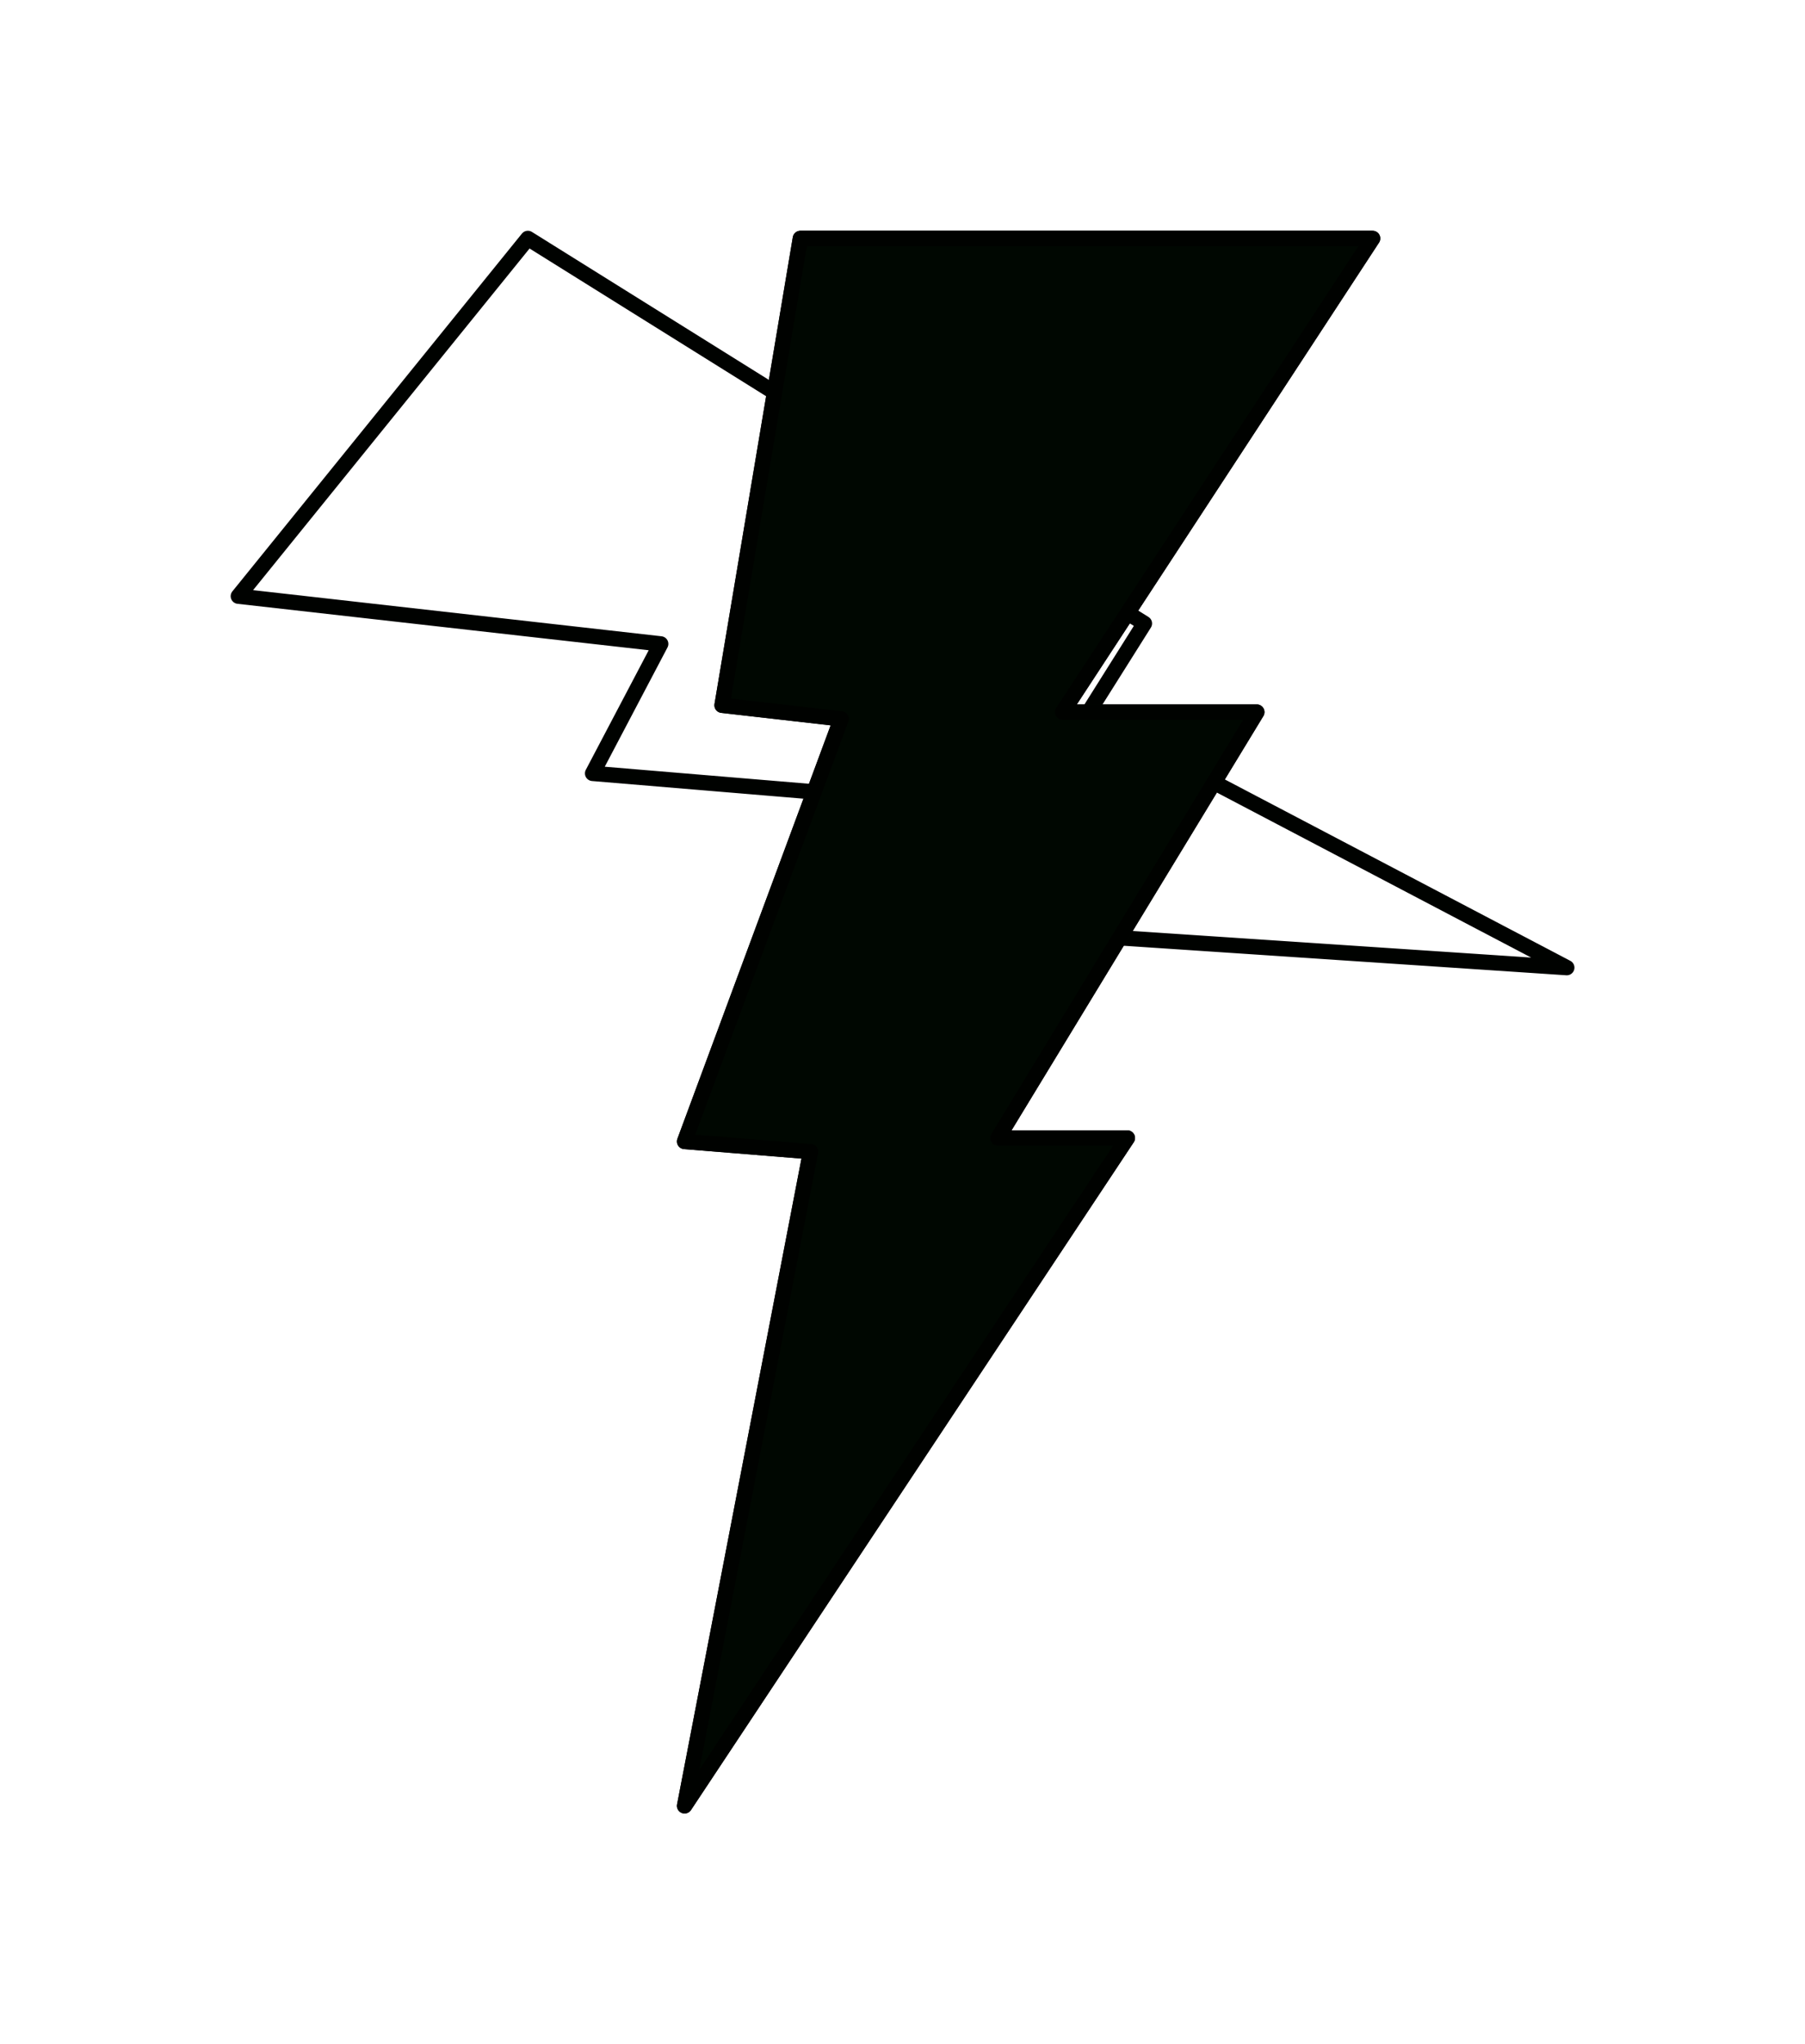 <svg width="125.2" height="141.747" viewBox="0 0 93.9 106.31" class="displayed_equation" xmlns="http://www.w3.org/2000/svg">
  <path d="M 123.984 753.061 L 274.609 939.116 L 595.352 738.881 L 565.234 691.03 L 815.078 559.897 L 469.531 582.944 L 457.109 648.491 L 308.281 660.913 L 343.711 728.256 Z M 123.984 753.061" transform="matrix(0.1,0,0,-0.1,0,106.31)" fill="none" stroke-width="7.97" stroke-linejoin="round" stroke="#000200" stroke-miterlimit="10" />
  <path d="M 35.613 93.91 L 58.648 59.18 L 51.914 59.18 L 65.383 37.031 L 55.281 37.031 L 71.406 12.398 L 41.637 12.398 L 37.562 36.676 L 43.762 37.383 L 35.613 59.359 L 42.168 59.891" fill="#000701" />
  <path d="M 356.133 123.998 L 586.484 471.303 L 519.141 471.303 L 653.828 692.788 L 552.812 692.788 L 714.062 939.116 L 416.367 939.116 L 375.625 696.342 L 437.617 689.272 L 356.133 469.506 L 421.68 464.194 Z M 356.133 123.998" transform="matrix(0.1,0,0,-0.1,0,106.31)" fill="none" stroke-width="7.97" stroke-linejoin="round" stroke="#000701" stroke-miterlimit="10" />
  <path d="M 356.133 123.998 L 586.484 471.303 L 519.141 471.303 L 653.828 692.788 L 552.812 692.788 L 714.062 939.116 L 416.367 939.116 L 375.625 696.342 L 437.617 689.272 L 356.133 469.506 L 421.68 464.194 Z M 356.133 123.998" transform="matrix(0.1,0,0,-0.1,0,106.31)" fill="none" stroke-width="7.97" stroke-linejoin="round" stroke="#000200" stroke-miterlimit="10" />
</svg>